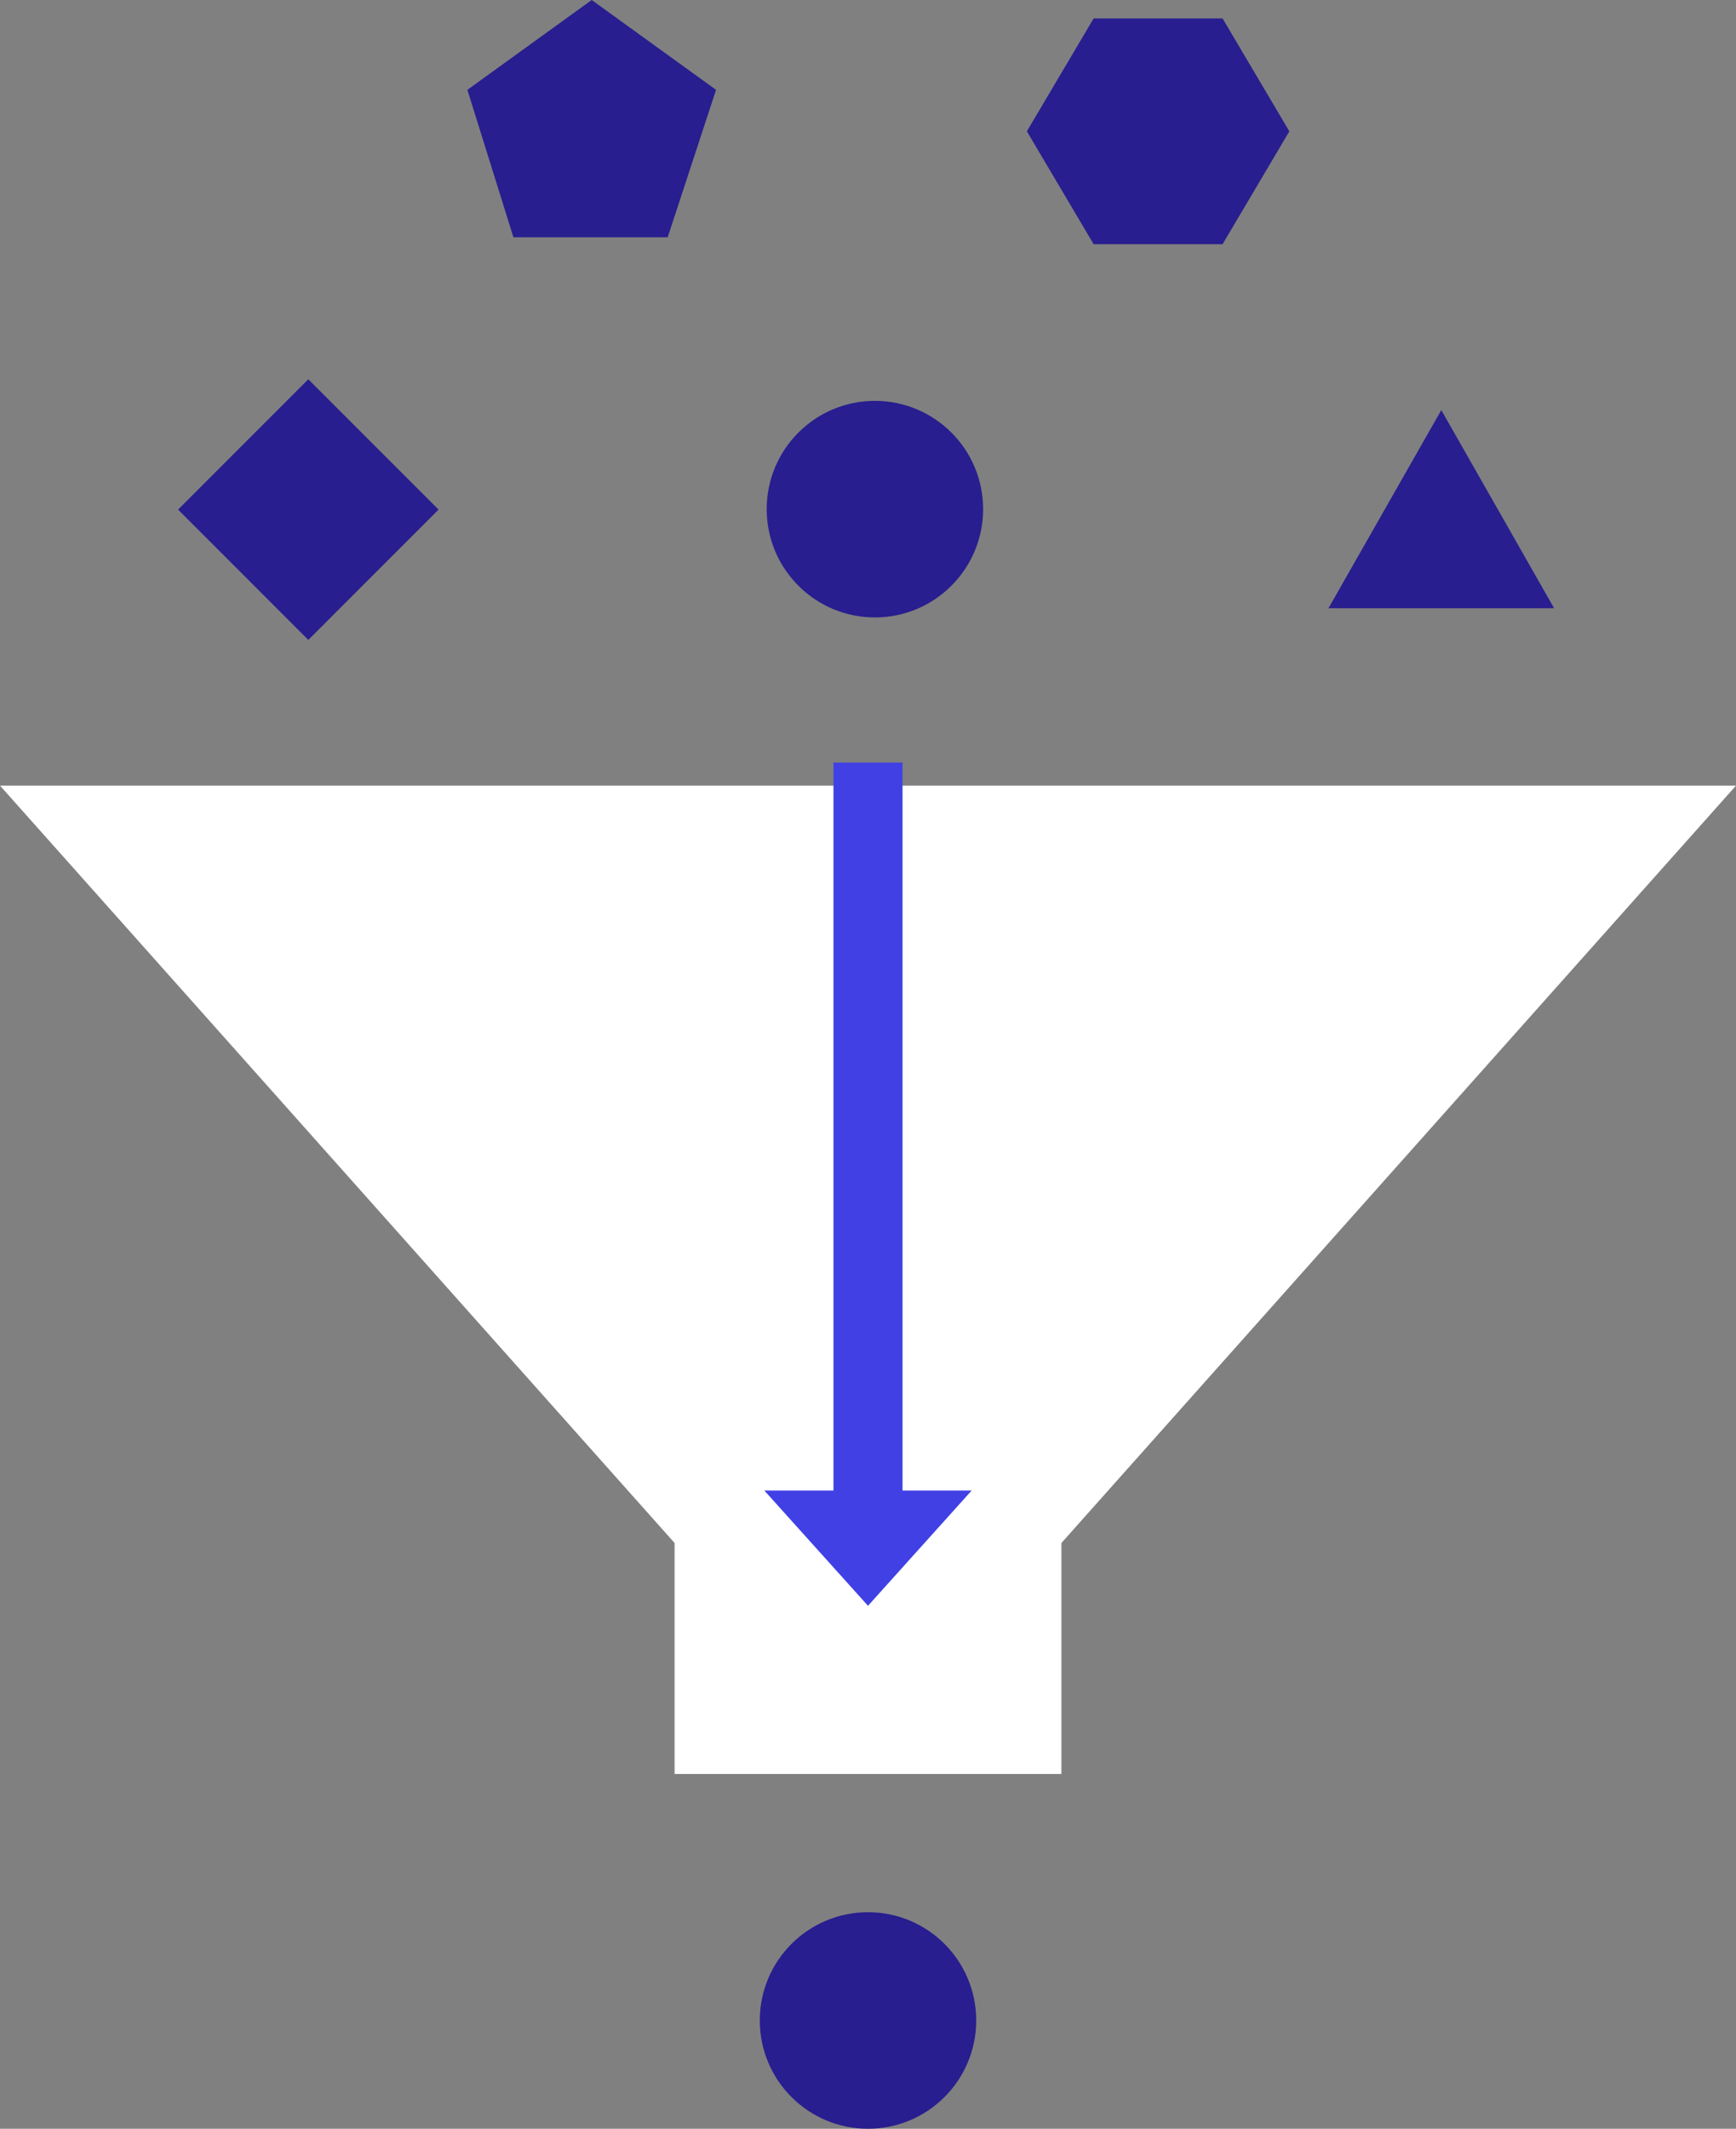 <svg xmlns="http://www.w3.org/2000/svg" viewBox="0 0 75.4 92.4">
  <rect x="0" y="0" width="75.4" height="92.4" fill="#808080" stroke="none"/>
  <defs>
    <style>
      .cls-1 {
        fill: #281e8f;
      }

      .cls-2 {
        fill: #fff;
      }

      .cls-3 {
        fill: none;
        stroke: #4040e5;
        stroke-miterlimit: 10;
        stroke-width: 3px;
      }

      .cls-4 {
        fill: #4040e5;
      }
    </style>
  </defs>
  <g id="Intuitive_Filters" data-name="Intuitive Filters" transform="translate(-602.3 -1718)">
    <g id="Group_302" data-name="Group 302" transform="translate(602.3 1718)">
      <circle id="Ellipse_23" data-name="Ellipse 23" class="cls-1" cx="4.7" cy="4.7" r="4.7" transform="translate(33 83)"/>
      <g id="Group_301" data-name="Group 301" transform="translate(7.734)">
        <circle id="Ellipse_24" data-name="Ellipse 24" class="cls-1" cx="4.7" cy="4.7" r="4.7" transform="translate(25.566 17.4)"/>
        <rect id="Rectangle_126" data-name="Rectangle 126" class="cls-1" width="8" height="8" transform="translate(5.657 16.462) rotate(45)"/>
        <path id="Path_289" data-name="Path 289" class="cls-1" d="M78.2,21.1H72.6L69.7,26l2.9,4.9h5.6L81.1,26Z" transform="translate(-32.834 -20.3)"/>
        <path id="Path_290" data-name="Path 290" class="cls-1" d="M50.8,20.3l-5.4,3.9,2,6.4h6.7l2.1-6.4Z" transform="translate(-32.834 -20.3)"/>
        <path id="Path_291" data-name="Path 291" class="cls-1" d="M87.7,38.1l-4.9,8.6h9.8Z" transform="translate(-32.834 -20.3)"/>
      </g>
      <path id="Path_292" data-name="Path 292" class="cls-2" d="M25.1,54.4,62.8,96.7l37.7-42.3Z" transform="translate(-25.1 -20.3)"/>
      <rect id="Rectangle_127" data-name="Rectangle 127" class="cls-2" width="16.8" height="11.5" transform="translate(29.3 65.5)"/>
      <line id="Line_22" data-name="Line 22" class="cls-3" y2="34.4" transform="translate(37.7 33.1)"/>
      <path id="Path_293" data-name="Path 293" class="cls-4" d="M58.3,85l4.5,5,4.5-5Z" transform="translate(-25.1 -20.3)"/>
    </g>
  </g>
</svg>
